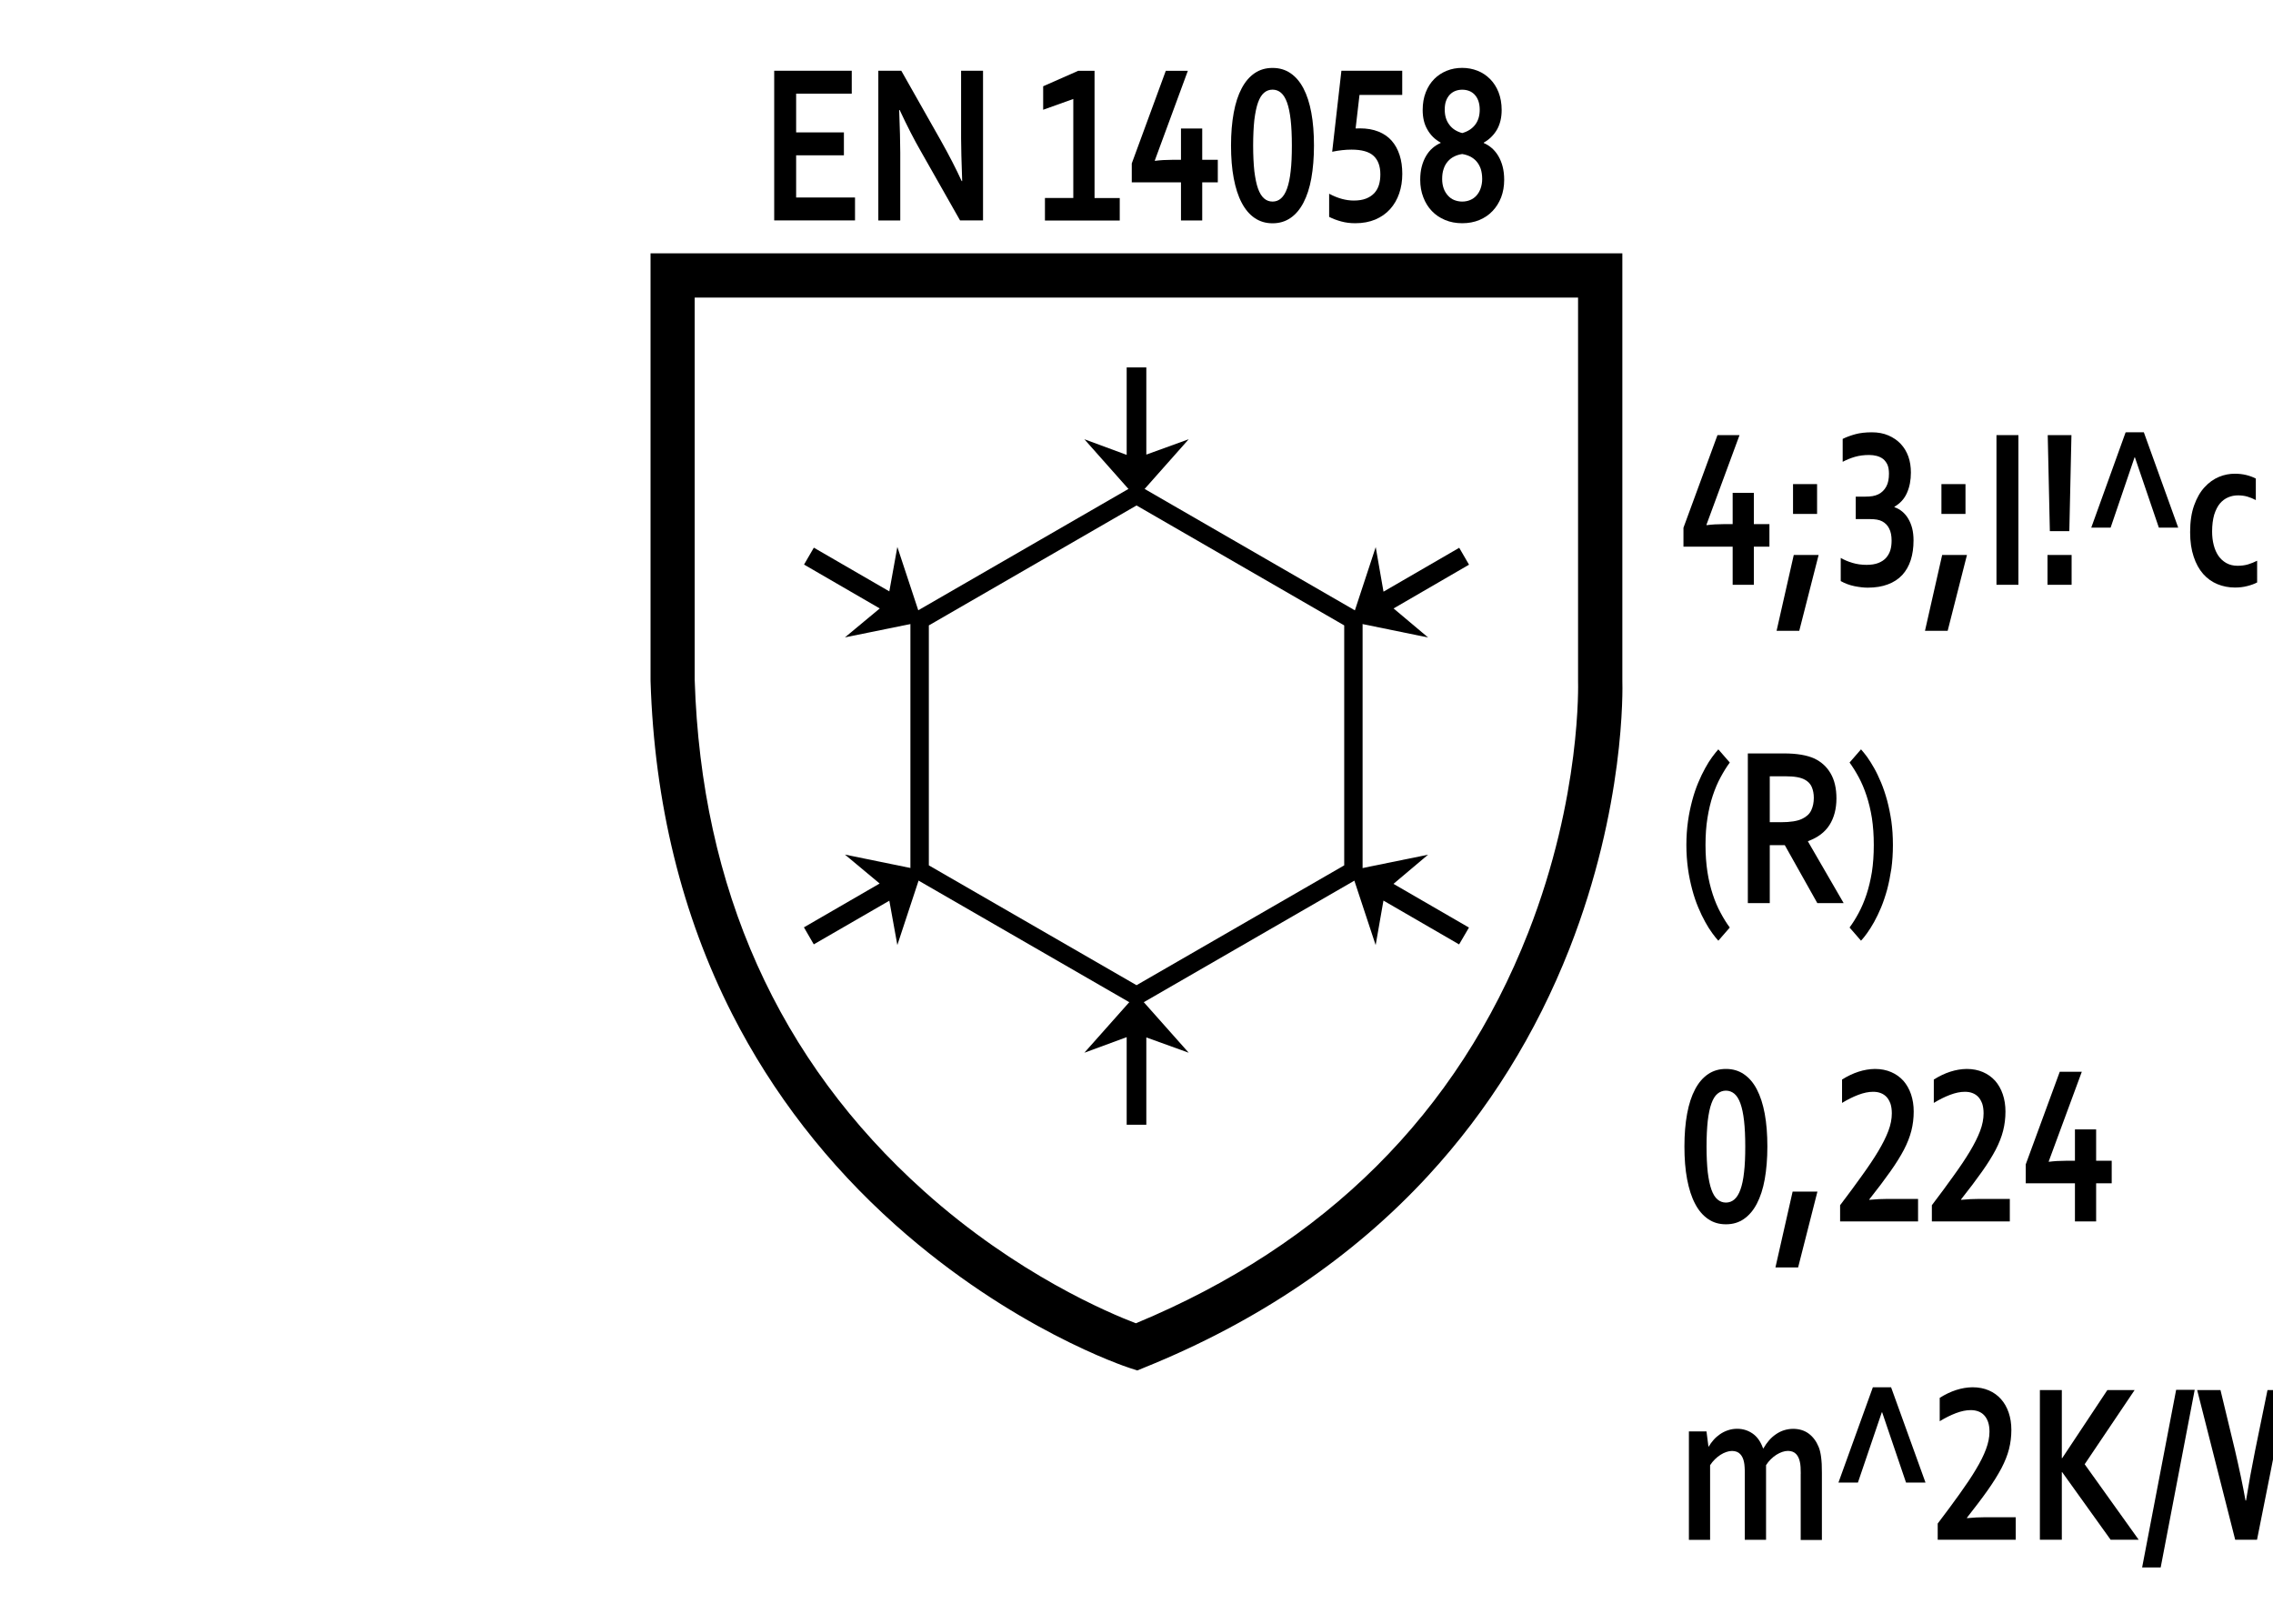 <?xml version="1.0" encoding="iso-8859-1"?>
<!-- Generator: Adobe Illustrator 16.0.0, SVG Export Plug-In . SVG Version: 6.00 Build 0)  -->
<svg version="1.2" baseProfile="tiny" id="Warstwa_1"
	 xmlns="http://www.w3.org/2000/svg" xmlns:xlink="http://www.w3.org/1999/xlink" x="0px" y="0px" width="39.685px"
	 height="28.347px" viewBox="0 0 39.685 28.347" xml:space="preserve">
<g>
	<g>
		<path d="M23.79,15.291l-3.947,2.278l-3.948-2.278v-4.558l3.948-2.279l3.947,2.279V15.291 M23.469,15.107v-4.189l-3.626-2.094
			l-3.626,2.094v4.189l3.626,2.092L23.469,15.107L23.469,15.107z"/>
	</g>
	<g>
		<polygon points="19.843,8.695 20.754,7.668 20.014,7.936 20.014,6.414 19.671,6.414 19.671,7.941 18.932,7.668 		"/>
		<polygon points="19.843,17.353 20.754,18.378 20.014,18.111 20.014,19.635 19.671,19.635 19.671,18.106 18.932,18.378 		"/>
	</g>
	<g>
		<polygon points="16.098,10.853 15.667,9.548 15.527,10.324 14.209,9.561 14.038,9.856 15.36,10.622 14.752,11.127 		"/>
		<polygon points="23.587,15.195 24.933,14.921 24.329,15.43 25.647,16.193 25.475,16.487 24.154,15.722 24.018,16.499 		"/>
	</g>
	<g>
		<polygon points="23.59,10.854 24.934,11.129 24.331,10.622 25.648,9.858 25.477,9.563 24.155,10.329 24.019,9.551 		"/>
		<polygon points="16.097,15.194 15.667,16.498 15.527,15.724 14.208,16.486 14.036,16.189 15.358,15.424 14.752,14.919 		"/>
	</g>
</g>
<g>
	<path d="M13.9,3.448h1.028v0.4h-1.411V1.235h1.354v0.4H13.9v0.676h0.834v0.4H13.9V3.448z"/>
	<path d="M16.424,2.45c0.15,0.267,0.272,0.504,0.366,0.711h0.009c-0.012-0.34-0.019-0.587-0.019-0.742V1.235h0.383v2.613h-0.401
		L16.08,2.646c-0.12-0.208-0.244-0.45-0.372-0.725h-0.009c0.012,0.32,0.019,0.568,0.019,0.744v1.184h-0.383V1.235h0.401L16.424,2.45
		z"/>
	<path d="M18.739,3.456V1.728l-0.526,0.188v-0.41l0.612-0.27h0.285v2.221h0.44v0.393h-1.306V3.456H18.739z"/>
	<path d="M20.162,2.802l0.003,0.006c0.091-0.012,0.19-0.018,0.298-0.018h0.156V2.243h0.371V2.79h0.272v0.393H20.99v0.666h-0.371
		V3.183H19.76v-0.33l0.594-1.617h0.385L20.162,2.802z"/>
	<path d="M22.941,2.54c0,0.213-0.016,0.404-0.046,0.572s-0.077,0.31-0.138,0.427s-0.137,0.206-0.227,0.267s-0.193,0.092-0.312,0.092
		s-0.222-0.031-0.312-0.092s-0.166-0.15-0.227-0.267c-0.062-0.117-0.107-0.259-0.139-0.427s-0.047-0.359-0.047-0.572
		s0.016-0.404,0.047-0.572s0.077-0.31,0.139-0.426c0.061-0.116,0.137-0.204,0.227-0.265s0.193-0.091,0.312-0.091
		s0.222,0.03,0.312,0.091s0.166,0.149,0.227,0.265s0.107,0.258,0.138,0.426S22.941,2.327,22.941,2.54z M21.879,2.54
		c0,0.176,0.008,0.326,0.021,0.449c0.016,0.124,0.036,0.225,0.064,0.303s0.063,0.135,0.106,0.172
		c0.042,0.037,0.092,0.055,0.148,0.055c0.056,0,0.105-0.018,0.147-0.055s0.078-0.094,0.106-0.172s0.05-0.179,0.063-0.303
		c0.015-0.124,0.021-0.273,0.021-0.449s-0.007-0.325-0.021-0.448c-0.014-0.123-0.035-0.224-0.063-0.302s-0.064-0.135-0.106-0.171
		s-0.092-0.054-0.147-0.054c-0.057,0-0.106,0.018-0.148,0.054c-0.043,0.036-0.078,0.093-0.106,0.171S21.916,1.969,21.9,2.093
		C21.887,2.216,21.879,2.366,21.879,2.54z"/>
	<path d="M23.668,2.243c0.03-0.001,0.056-0.002,0.076-0.002c0.122,0,0.229,0.019,0.322,0.056s0.17,0.09,0.231,0.159
		s0.107,0.153,0.139,0.251s0.047,0.208,0.047,0.329c0,0.123-0.018,0.236-0.054,0.341s-0.089,0.196-0.158,0.273
		c-0.07,0.078-0.156,0.138-0.258,0.182c-0.103,0.043-0.219,0.065-0.351,0.065c-0.087,0-0.168-0.01-0.245-0.031
		s-0.147-0.047-0.211-0.08V3.382c0.079,0.042,0.154,0.072,0.225,0.091c0.071,0.019,0.14,0.028,0.205,0.028
		c0.084,0,0.154-0.011,0.213-0.034s0.105-0.054,0.144-0.094c0.037-0.04,0.064-0.087,0.082-0.144
		c0.017-0.056,0.025-0.117,0.025-0.184c0-0.143-0.039-0.251-0.118-0.324c-0.078-0.073-0.207-0.109-0.385-0.109
		c-0.104,0-0.217,0.012-0.338,0.037l0.161-1.414h1.062v0.422h-0.746L23.668,2.243z"/>
	<path d="M25.529,3.897c-0.109,0-0.21-0.019-0.3-0.057c-0.091-0.038-0.167-0.09-0.231-0.157s-0.113-0.147-0.148-0.239
		c-0.036-0.092-0.054-0.194-0.054-0.305c0-0.086,0.009-0.164,0.027-0.232s0.043-0.13,0.075-0.184
		c0.031-0.053,0.068-0.099,0.112-0.137c0.043-0.038,0.091-0.068,0.142-0.09V2.489c-0.098-0.053-0.174-0.128-0.229-0.224
		c-0.057-0.096-0.084-0.21-0.084-0.345c0-0.115,0.018-0.217,0.054-0.309s0.085-0.168,0.147-0.231s0.136-0.111,0.22-0.145
		s0.173-0.05,0.269-0.05c0.094,0,0.184,0.017,0.268,0.05s0.156,0.082,0.219,0.145s0.112,0.14,0.148,0.231
		c0.035,0.091,0.054,0.194,0.054,0.309c0,0.134-0.028,0.249-0.083,0.345c-0.057,0.096-0.133,0.17-0.229,0.224v0.008
		c0.051,0.022,0.099,0.052,0.142,0.09s0.08,0.083,0.112,0.137s0.057,0.115,0.075,0.184c0.018,0.069,0.027,0.146,0.027,0.232
		c0,0.111-0.018,0.212-0.053,0.305c-0.036,0.092-0.086,0.172-0.15,0.239c-0.063,0.067-0.141,0.12-0.23,0.157
		S25.639,3.897,25.529,3.897z M25.529,3.519c0.049,0,0.096-0.009,0.139-0.027s0.08-0.044,0.111-0.079s0.055-0.076,0.072-0.125
		s0.027-0.103,0.027-0.163c0-0.066-0.009-0.125-0.025-0.176c-0.018-0.051-0.042-0.094-0.073-0.13s-0.068-0.064-0.11-0.086
		c-0.043-0.021-0.09-0.036-0.141-0.044c-0.052,0.008-0.099,0.022-0.141,0.044c-0.043,0.021-0.08,0.05-0.111,0.086
		s-0.056,0.079-0.072,0.13c-0.018,0.051-0.026,0.109-0.026,0.176c0,0.06,0.009,0.114,0.026,0.163s0.043,0.09,0.074,0.125
		s0.067,0.061,0.11,0.079C25.432,3.509,25.479,3.519,25.529,3.519z M25.529,2.323c0.098-0.027,0.173-0.076,0.227-0.146
		c0.053-0.07,0.079-0.157,0.079-0.263c0-0.059-0.009-0.11-0.024-0.153s-0.038-0.08-0.065-0.109c-0.028-0.029-0.06-0.051-0.097-0.065
		s-0.077-0.021-0.119-0.021c-0.043,0-0.082,0.007-0.119,0.021s-0.07,0.036-0.098,0.065s-0.05,0.066-0.066,0.109
		c-0.016,0.043-0.023,0.095-0.023,0.153c0,0.105,0.026,0.193,0.08,0.263C25.355,2.248,25.431,2.296,25.529,2.323z"/>
</g>
<g>
	<g>
		<path d="M19.856,23.925l-0.135-0.044c-0.083-0.027-2.053-0.684-4.079-2.489c-1.191-1.062-2.153-2.303-2.858-3.688
			c-0.88-1.729-1.36-3.686-1.426-5.816v-0.012V4.422h16.967v7.447c0.005,0.166,0.048,2.214-0.923,4.692
			c-0.584,1.487-1.413,2.82-2.466,3.962c-1.313,1.425-2.98,2.552-4.951,3.349L19.856,23.925z M12.129,11.871
			c0.115,3.644,1.462,6.646,4.003,8.923c1.62,1.453,3.239,2.132,3.7,2.307c3.311-1.375,5.615-3.67,6.85-6.821
			c0.934-2.382,0.87-4.369,0.87-4.389v-0.015V5.195H12.129V11.871z"/>
	</g>
</g>
<g>
</g>
<g>
	<path d="M29.793,9.162l0.004,0.006c0.09-0.012,0.189-0.018,0.298-0.018h0.156V8.604h0.37V9.15h0.272v0.393h-0.272v0.666h-0.37
		V9.543h-0.859v-0.33l0.594-1.617h0.385L29.793,9.162z"/>
	<path d="M31.318,9.688h0.434l-0.338,1.324h-0.396L31.318,9.688z M31.305,8.451h0.42v0.521h-0.42V8.451z"/>
	<path d="M33.363,8.25c0,0.131-0.022,0.249-0.068,0.353c-0.045,0.104-0.119,0.185-0.219,0.243v0.008
		c0.049,0.017,0.094,0.042,0.135,0.076s0.076,0.075,0.105,0.124s0.053,0.105,0.069,0.168s0.024,0.134,0.024,0.212
		c0,0.127-0.016,0.242-0.049,0.344s-0.082,0.188-0.148,0.26c-0.067,0.072-0.15,0.126-0.252,0.164
		c-0.1,0.038-0.217,0.057-0.352,0.057c-0.066,0-0.144-0.009-0.23-0.026c-0.086-0.018-0.166-0.047-0.24-0.089V9.74
		c0.059,0.034,0.126,0.063,0.203,0.086c0.076,0.023,0.159,0.035,0.248,0.035c0.082,0,0.15-0.011,0.206-0.033
		s0.101-0.052,0.136-0.091c0.033-0.039,0.059-0.083,0.074-0.135c0.015-0.051,0.021-0.106,0.021-0.165
		c0-0.086-0.014-0.156-0.043-0.211c-0.027-0.055-0.068-0.096-0.122-0.125c-0.026-0.014-0.058-0.024-0.093-0.03
		s-0.077-0.009-0.126-0.009H32.4V8.67h0.165c0.048,0,0.091-0.003,0.128-0.009s0.072-0.017,0.102-0.032
		c0.06-0.03,0.105-0.075,0.138-0.135S32.98,8.359,32.98,8.27c0-0.065-0.009-0.118-0.027-0.159c-0.02-0.041-0.045-0.074-0.076-0.099
		c-0.033-0.025-0.07-0.042-0.112-0.053s-0.086-0.016-0.132-0.016c-0.091,0-0.172,0.011-0.246,0.032
		c-0.072,0.021-0.145,0.05-0.215,0.087v-0.4c0.067-0.033,0.142-0.06,0.222-0.082s0.177-0.033,0.288-0.033
		c0.107,0,0.203,0.018,0.287,0.054s0.156,0.085,0.215,0.147s0.104,0.137,0.135,0.223C33.349,8.057,33.363,8.15,33.363,8.25z"/>
	<path d="M33.909,9.688h0.433l-0.337,1.324h-0.396L33.909,9.688z M33.896,8.451h0.42v0.521h-0.42V8.451z"/>
	<path d="M34.857,10.209V7.596h0.383v2.613H34.857z"/>
	<path d="M35.748,9.688h0.421v0.521h-0.421V9.688z M36.166,7.596l-0.037,1.676h-0.34l-0.037-1.676H36.166z"/>
	<path d="M37.43,7.547l0.6,1.664h-0.338l-0.418-1.227h-0.006L36.85,9.211h-0.338l0.6-1.664H37.43z"/>
	<path d="M39.408,10.168c-0.047,0.025-0.104,0.046-0.172,0.063c-0.068,0.018-0.139,0.026-0.215,0.026
		c-0.109,0-0.211-0.02-0.306-0.059s-0.178-0.098-0.249-0.178c-0.07-0.08-0.126-0.18-0.166-0.302
		c-0.041-0.122-0.062-0.264-0.062-0.427c0-0.182,0.023-0.338,0.07-0.469s0.107-0.236,0.183-0.317
		c0.074-0.082,0.158-0.141,0.251-0.18S38.928,8.27,39.02,8.27c0.066,0,0.133,0.007,0.195,0.022s0.119,0.036,0.17,0.062V8.73
		c-0.046-0.025-0.095-0.044-0.146-0.06c-0.051-0.015-0.107-0.022-0.166-0.022c-0.06,0-0.116,0.011-0.17,0.034
		c-0.055,0.023-0.103,0.059-0.145,0.108c-0.041,0.049-0.074,0.115-0.1,0.196c-0.023,0.082-0.036,0.179-0.036,0.294
		c0,0.083,0.009,0.162,0.028,0.235c0.019,0.074,0.046,0.136,0.082,0.188c0.035,0.052,0.082,0.094,0.137,0.126
		c0.057,0.032,0.122,0.048,0.198,0.048c0.067,0,0.129-0.008,0.185-0.025c0.055-0.017,0.107-0.038,0.156-0.063V10.168z"/>
	<path d="M39.744,10.209V7.381h0.37v2.828H39.744z"/>
	<path d="M41.316,9.885c0.071,0,0.146-0.009,0.225-0.027s0.157-0.044,0.237-0.078v0.369c-0.048,0.026-0.122,0.051-0.22,0.074
		c-0.1,0.023-0.202,0.035-0.309,0.035c-0.107,0-0.209-0.017-0.305-0.052c-0.098-0.035-0.182-0.09-0.253-0.167
		s-0.129-0.176-0.171-0.299c-0.043-0.123-0.063-0.271-0.063-0.445c0-0.172,0.02-0.322,0.06-0.451
		c0.039-0.129,0.092-0.236,0.159-0.32c0.066-0.084,0.144-0.148,0.229-0.19S41.08,8.27,41.172,8.27c0.096,0,0.184,0.018,0.266,0.055
		c0.08,0.037,0.15,0.094,0.209,0.172s0.104,0.179,0.137,0.302c0.033,0.123,0.05,0.269,0.05,0.437
		C41.832,9.299,41.83,9.355,41.828,9.4h-0.992c0.006,0.087,0.021,0.162,0.047,0.224c0.026,0.062,0.061,0.112,0.103,0.15
		s0.091,0.066,0.147,0.084S41.25,9.885,41.316,9.885z M41.168,8.631c-0.047,0-0.09,0.011-0.125,0.032
		c-0.037,0.021-0.068,0.051-0.096,0.088c-0.025,0.037-0.047,0.081-0.063,0.13s-0.026,0.102-0.031,0.158h0.596
		c0-0.056-0.007-0.109-0.019-0.158c-0.013-0.049-0.03-0.093-0.054-0.13s-0.053-0.066-0.087-0.088
		C41.255,8.642,41.215,8.631,41.168,8.631z"/>
	<path d="M43.076,8.684h-0.031c-0.113,0-0.213,0.021-0.299,0.063s-0.152,0.107-0.199,0.194v1.268h-0.37V8.316h0.306l0.035,0.264
		h0.006c0.044-0.096,0.104-0.172,0.181-0.228S42.873,8.27,42.98,8.27c0.037,0,0.069,0.002,0.096,0.008V8.684z"/>
</g>
<g>
	<path d="M29.443,14.752c0-0.147,0.01-0.286,0.028-0.415s0.044-0.25,0.074-0.363s0.065-0.216,0.105-0.311s0.08-0.179,0.122-0.254
		c0.041-0.075,0.082-0.14,0.122-0.194s0.076-0.099,0.107-0.133l0.2,0.23c-0.057,0.077-0.11,0.163-0.161,0.258
		c-0.052,0.095-0.097,0.202-0.136,0.319s-0.07,0.248-0.093,0.391s-0.034,0.3-0.034,0.472s0.012,0.329,0.034,0.472
		s0.054,0.272,0.093,0.391s0.084,0.224,0.136,0.319c0.051,0.096,0.104,0.182,0.161,0.258l-0.2,0.23
		c-0.031-0.033-0.067-0.078-0.107-0.133s-0.081-0.119-0.122-0.194c-0.042-0.075-0.082-0.159-0.122-0.254s-0.075-0.198-0.105-0.311
		s-0.056-0.233-0.074-0.364S29.443,14.898,29.443,14.752z"/>
	<path d="M32.063,13.938c0,0.182-0.041,0.337-0.121,0.464c-0.081,0.127-0.206,0.221-0.375,0.282v0.008l0.622,1.074h-0.46
		l-0.568-1.012h-0.262v1.012h-0.383v-2.613h0.635c0.105,0,0.203,0.007,0.295,0.022c0.09,0.015,0.168,0.038,0.232,0.067
		c0.123,0.059,0.218,0.146,0.284,0.261C32.029,13.618,32.063,13.763,32.063,13.938z M31.087,14.354c0.087,0,0.161-0.005,0.223-0.015
		s0.112-0.024,0.153-0.044c0.078-0.037,0.131-0.086,0.16-0.149c0.03-0.063,0.045-0.136,0.045-0.218c0-0.07-0.012-0.132-0.035-0.187
		s-0.063-0.097-0.119-0.128c-0.037-0.021-0.082-0.036-0.138-0.046s-0.124-0.015-0.204-0.015h-0.273v0.801H31.087z"/>
	<path d="M33.049,14.752c0,0.146-0.009,0.283-0.027,0.414c-0.02,0.131-0.044,0.252-0.074,0.364
		c-0.031,0.112-0.066,0.216-0.105,0.311c-0.04,0.095-0.08,0.179-0.122,0.254s-0.083,0.14-0.122,0.194s-0.075,0.1-0.107,0.133
		l-0.2-0.23c0.056-0.076,0.11-0.162,0.161-0.258s0.096-0.201,0.135-0.319s0.07-0.248,0.094-0.391c0.022-0.143,0.033-0.3,0.033-0.472
		s-0.011-0.329-0.033-0.472c-0.023-0.143-0.055-0.273-0.094-0.391s-0.084-0.224-0.135-0.319s-0.105-0.181-0.161-0.258l0.2-0.23
		c0.031,0.034,0.066,0.078,0.107,0.133c0.039,0.055,0.08,0.12,0.122,0.194s0.082,0.16,0.122,0.254
		c0.039,0.094,0.074,0.198,0.105,0.311c0.03,0.113,0.055,0.234,0.074,0.363C33.04,14.466,33.049,14.605,33.049,14.752z"/>
</g>
<g>
</g>
<g>
	<path d="M30.857,20.015c0,0.214-0.016,0.404-0.046,0.572s-0.077,0.31-0.138,0.427s-0.137,0.205-0.227,0.267
		s-0.193,0.092-0.312,0.092s-0.222-0.03-0.312-0.092s-0.166-0.149-0.227-0.267c-0.062-0.117-0.107-0.259-0.139-0.427
		s-0.047-0.358-0.047-0.572s0.016-0.404,0.047-0.572s0.077-0.31,0.139-0.426c0.061-0.116,0.137-0.204,0.227-0.265
		s0.193-0.091,0.312-0.091s0.222,0.03,0.312,0.091s0.166,0.148,0.227,0.265s0.107,0.258,0.138,0.426S30.857,19.801,30.857,20.015z
		 M29.795,20.015c0,0.176,0.008,0.325,0.021,0.449c0.016,0.124,0.036,0.225,0.064,0.303s0.063,0.136,0.106,0.172
		c0.042,0.036,0.092,0.055,0.148,0.055c0.056,0,0.105-0.019,0.147-0.055s0.078-0.094,0.106-0.172s0.05-0.179,0.063-0.303
		c0.015-0.124,0.021-0.273,0.021-0.449s-0.007-0.325-0.021-0.448c-0.014-0.123-0.035-0.224-0.063-0.302s-0.064-0.136-0.106-0.171
		s-0.092-0.054-0.147-0.054c-0.057,0-0.106,0.019-0.148,0.054c-0.043,0.035-0.078,0.093-0.106,0.171s-0.049,0.179-0.064,0.303
		C29.803,19.691,29.795,19.84,29.795,20.015z"/>
	<path d="M31.298,20.802h0.433l-0.337,1.324h-0.396L31.298,20.802z"/>
	<path d="M32.734,18.661c0.107,0,0.202,0.019,0.285,0.055c0.084,0.036,0.154,0.087,0.213,0.152c0.057,0.065,0.102,0.144,0.133,0.235
		s0.047,0.192,0.047,0.302c0,0.117-0.014,0.229-0.041,0.335s-0.07,0.217-0.131,0.334c-0.062,0.117-0.141,0.244-0.24,0.383
		c-0.098,0.139-0.219,0.299-0.363,0.481v0.008c0.116-0.011,0.223-0.016,0.32-0.016h0.531v0.393h-1.361V21.04
		c0.143-0.188,0.27-0.36,0.381-0.516c0.112-0.155,0.207-0.296,0.284-0.425s0.136-0.246,0.177-0.354s0.061-0.211,0.061-0.309
		c0-0.063-0.008-0.12-0.023-0.167c-0.018-0.047-0.039-0.087-0.068-0.118s-0.064-0.054-0.104-0.069
		c-0.041-0.016-0.085-0.022-0.133-0.022c-0.079,0-0.164,0.018-0.257,0.053s-0.187,0.082-0.284,0.141v-0.408
		C32.354,18.725,32.545,18.664,32.734,18.661z"/>
	<path d="M34.336,18.661c0.107,0,0.202,0.019,0.285,0.055c0.084,0.036,0.154,0.087,0.213,0.152c0.057,0.065,0.102,0.144,0.133,0.235
		s0.047,0.192,0.047,0.302c0,0.117-0.014,0.229-0.041,0.335s-0.07,0.217-0.131,0.334c-0.062,0.117-0.141,0.244-0.24,0.383
		c-0.098,0.139-0.219,0.299-0.363,0.481v0.008c0.116-0.011,0.223-0.016,0.32-0.016h0.531v0.393h-1.361V21.04
		c0.143-0.188,0.27-0.36,0.381-0.516c0.112-0.155,0.207-0.296,0.284-0.425s0.136-0.246,0.177-0.354s0.061-0.211,0.061-0.309
		c0-0.063-0.008-0.12-0.023-0.167c-0.018-0.047-0.039-0.087-0.068-0.118s-0.064-0.054-0.104-0.069
		c-0.041-0.016-0.085-0.022-0.133-0.022c-0.079,0-0.164,0.018-0.257,0.053s-0.187,0.082-0.284,0.141v-0.408
		C33.956,18.725,34.146,18.664,34.336,18.661z"/>
	<path d="M35.769,20.276l0.003,0.006c0.091-0.012,0.189-0.018,0.299-0.018h0.156v-0.547h0.37v0.547h0.272v0.393h-0.272v0.666h-0.37
		v-0.666h-0.859v-0.33l0.594-1.617h0.385L35.769,20.276z"/>
</g>
<g>
	<path d="M31.44,25.728c0-0.04-0.001-0.078-0.003-0.113s-0.006-0.065-0.012-0.092c-0.012-0.058-0.033-0.104-0.066-0.139
		s-0.08-0.054-0.141-0.055c-0.033,0-0.066,0.006-0.101,0.018s-0.068,0.028-0.103,0.05c-0.033,0.021-0.066,0.047-0.097,0.078
		s-0.059,0.064-0.083,0.103v1.303h-0.371v-1.152c0-0.04,0-0.078-0.003-0.113c-0.002-0.035-0.005-0.065-0.011-0.092
		c-0.012-0.058-0.033-0.104-0.066-0.139s-0.08-0.054-0.142-0.055c-0.032,0-0.065,0.006-0.1,0.018s-0.069,0.028-0.103,0.05
		s-0.066,0.047-0.097,0.078s-0.059,0.064-0.084,0.103v1.303h-0.37v-1.893h0.307l0.034,0.264h0.006
		c0.022-0.039,0.05-0.077,0.083-0.115s0.071-0.071,0.113-0.1s0.088-0.052,0.139-0.069s0.104-0.026,0.16-0.026
		c0.101,0,0.19,0.028,0.27,0.083c0.08,0.055,0.141,0.142,0.183,0.259h0.006c0.029-0.051,0.062-0.097,0.098-0.139
		s0.076-0.077,0.12-0.107c0.043-0.03,0.09-0.054,0.141-0.07s0.105-0.025,0.162-0.025c0.108,0.001,0.199,0.03,0.272,0.085
		s0.13,0.131,0.17,0.228c0.011,0.024,0.019,0.052,0.026,0.081s0.014,0.063,0.018,0.099c0.005,0.036,0.008,0.077,0.011,0.121
		c0.002,0.044,0.003,0.095,0.003,0.152v1.174h-0.37V25.728z"/>
	<path d="M33.017,24.218l0.601,1.664h-0.34l-0.417-1.227h-0.006l-0.417,1.227h-0.34l0.601-1.664H33.017z"/>
	<path d="M34.438,24.218c0.107,0,0.202,0.019,0.286,0.055s0.154,0.087,0.212,0.152s0.103,0.144,0.134,0.235s0.047,0.192,0.047,0.302
		c0,0.117-0.014,0.229-0.041,0.335s-0.071,0.217-0.132,0.334c-0.062,0.117-0.141,0.244-0.239,0.383s-0.22,0.299-0.363,0.481v0.008
		c0.115-0.011,0.223-0.016,0.32-0.016h0.531v0.393h-1.362v-0.283c0.143-0.188,0.271-0.36,0.382-0.516s0.207-0.296,0.283-0.425
		c0.078-0.129,0.137-0.246,0.177-0.354c0.041-0.108,0.062-0.211,0.062-0.309c0-0.063-0.008-0.12-0.024-0.167
		s-0.039-0.087-0.068-0.118c-0.028-0.031-0.063-0.054-0.104-0.069s-0.085-0.022-0.132-0.022c-0.08,0-0.165,0.018-0.258,0.053
		c-0.092,0.035-0.187,0.082-0.283,0.141v-0.408C34.059,24.281,34.25,24.221,34.438,24.218z"/>
	<path d="M35.615,26.88v-2.613h0.383v1.189h0.006l0.789-1.189h0.476l-0.872,1.295l0.943,1.318h-0.49l-0.846-1.18h-0.006v1.18H35.615
		z"/>
	<path d="M37.4,27.364l0.594-3.101h0.324l-0.594,3.101H37.4z"/>
	<path d="M39.781,24.954c-0.041,0.243-0.088,0.495-0.141,0.754l-0.234,1.172h-0.381l-0.664-2.613h0.407l0.251,1.041
		c0.076,0.327,0.139,0.622,0.186,0.887h0.009c0.046-0.284,0.099-0.575,0.159-0.873l0.216-1.055h0.394l0.216,1.055
		c0.061,0.296,0.114,0.587,0.159,0.873h0.01c0.057-0.313,0.119-0.608,0.184-0.887l0.252-1.041h0.408l-0.664,2.613h-0.381
		l-0.234-1.172c-0.054-0.265-0.101-0.516-0.141-0.754H39.781z"/>
	<path d="M41.558,26.358h0.433l-0.337,1.324h-0.396L41.558,26.358z M41.544,25.122h0.42v0.521h-0.42V25.122z"/>
	<path d="M43.059,24.804c0.1,0.184,0.172,0.315,0.212,0.395h0.008c0.056-0.109,0.126-0.24,0.211-0.393l0.298-0.539h0.441
		L43.5,25.552l0.76,1.328h-0.435l-0.327-0.584c-0.08-0.144-0.154-0.278-0.221-0.406h-0.007c-0.071,0.133-0.146,0.269-0.222,0.406
		l-0.326,0.584h-0.436l0.76-1.328l-0.729-1.285h0.441L43.059,24.804z"/>
</g>
<g>
</g>
<g>
</g>
<g>
</g>
<g>
</g>
<g>
</g>
<g>
</g>
</svg>
